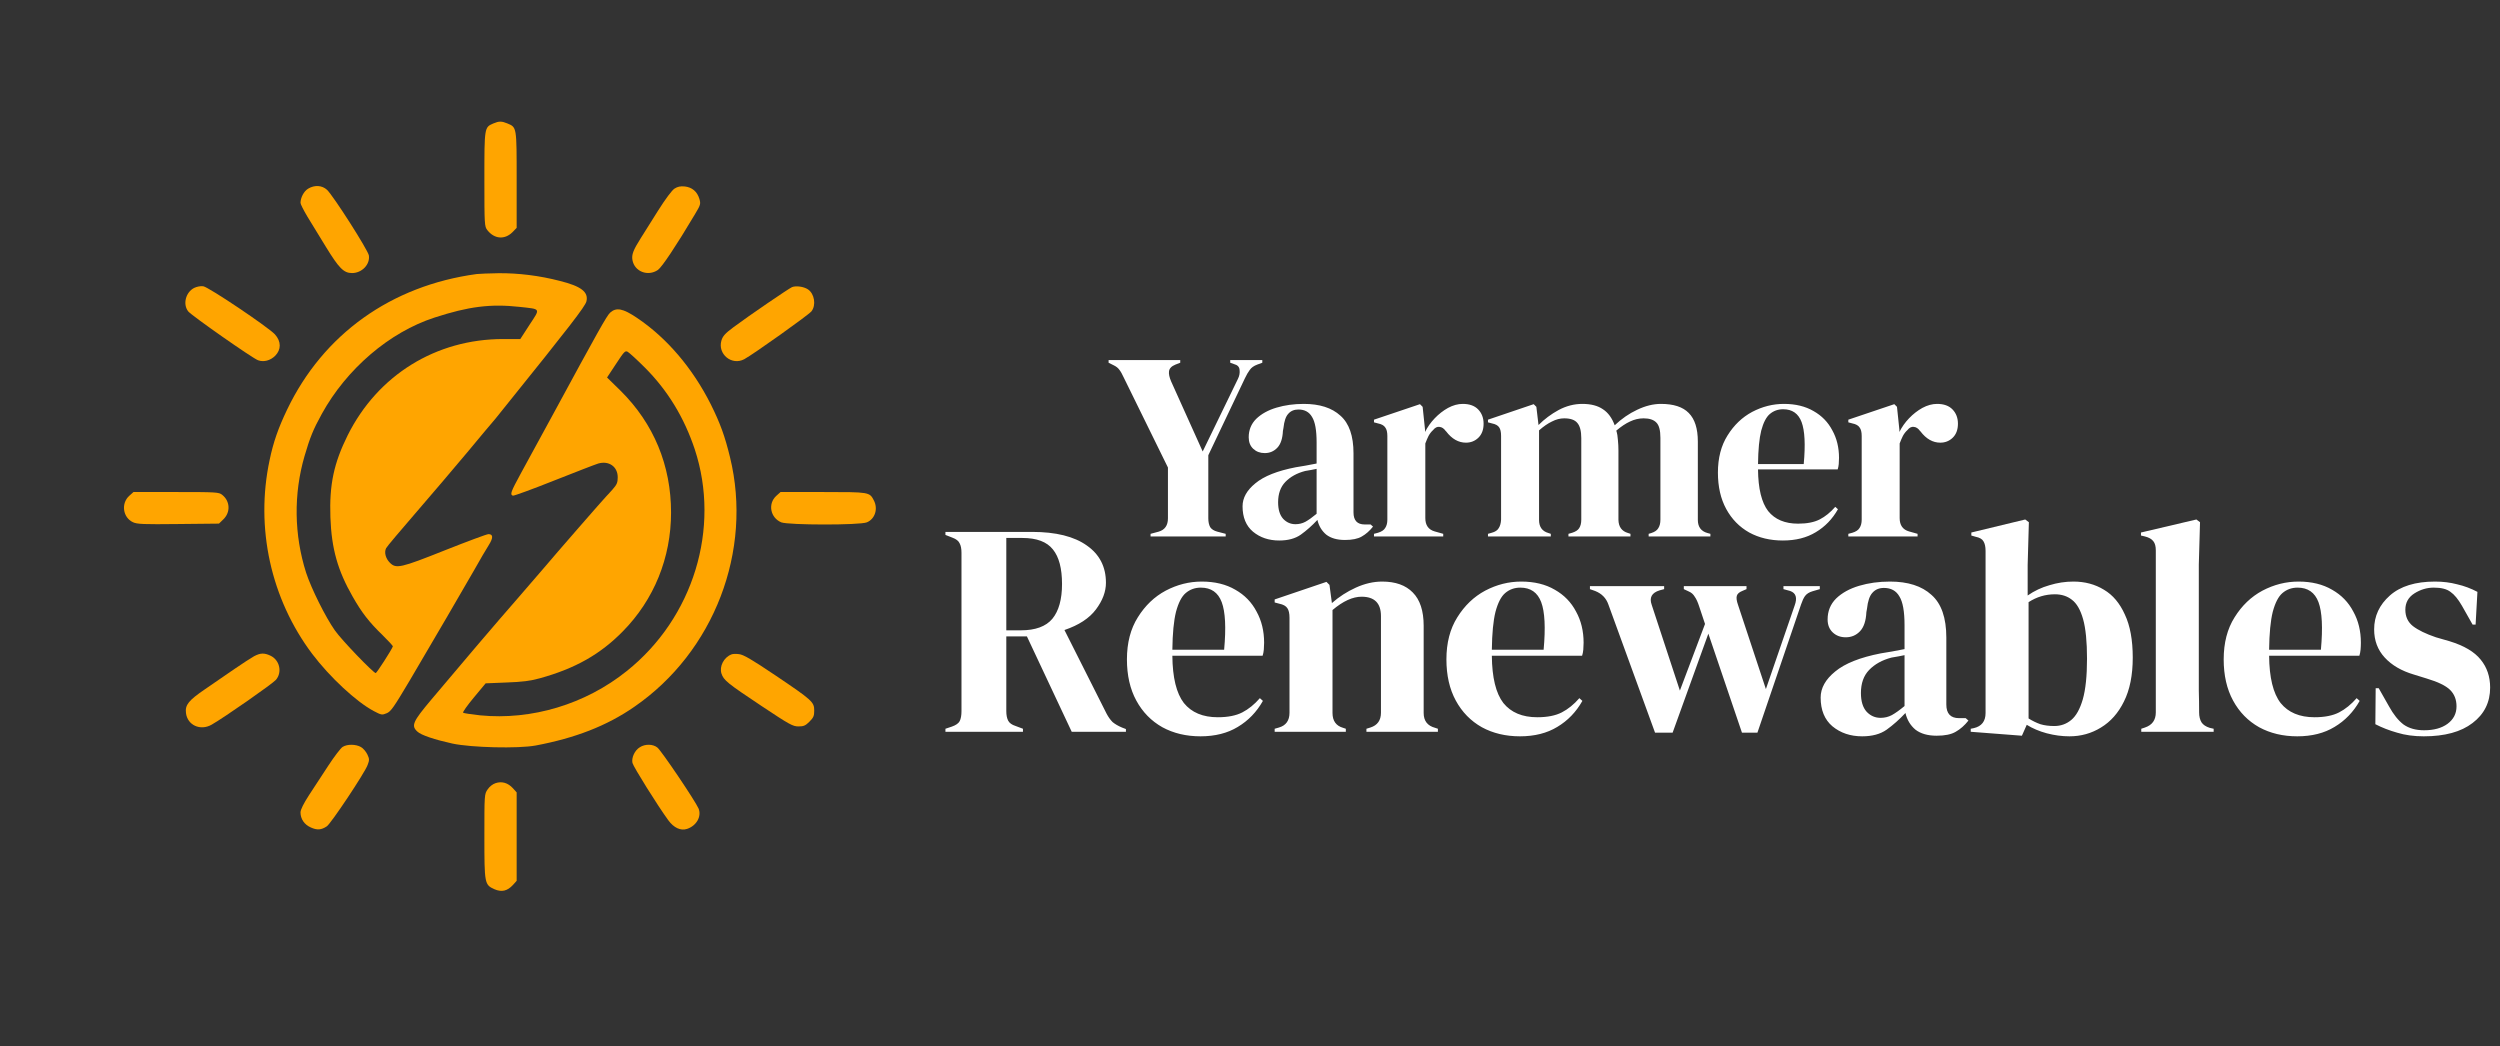 <svg width="1197" height="501" viewBox="0 0 1197 501" fill="none" xmlns="http://www.w3.org/2000/svg">
<rect x="0" y="0" width="1197" height="501" fill="#333333" stroke="none"/>
<path d="M550.89 256.875V255.595L554.73 254.571C557.716 253.718 559.21 251.585 559.21 248.171V223.851L538.09 180.843C537.322 179.137 536.596 177.857 535.914 177.003C535.316 176.15 534.378 175.425 533.098 174.827L530.794 173.675V172.395H565.098V173.675L562.794 174.571C560.916 175.339 559.892 176.406 559.722 177.771C559.551 179.051 559.892 180.673 560.746 182.635L575.85 216.171L592.746 181.355C593.428 179.99 593.684 178.582 593.514 177.131C593.428 175.681 592.532 174.742 590.826 174.315L589.034 173.675V172.395H604.394V173.675L601.962 174.571C600.34 175.169 599.146 176.022 598.378 177.131C597.61 178.155 596.842 179.478 596.074 181.099L578.538 217.963V248.171C578.538 249.878 578.836 251.286 579.434 252.395C580.116 253.419 581.268 254.145 582.89 254.571L586.858 255.595V256.875H550.89ZM612.473 258.795C607.523 258.795 603.342 257.387 599.929 254.571C596.601 251.755 594.937 247.702 594.937 242.411C594.937 238.401 596.985 234.731 601.081 231.403C605.177 227.99 611.619 225.43 620.409 223.723C621.774 223.467 623.31 223.211 625.017 222.955C626.723 222.614 628.515 222.273 630.393 221.931V211.819C630.393 206.017 629.667 201.963 628.217 199.659C626.851 197.27 624.675 196.075 621.689 196.075C619.641 196.075 618.019 196.758 616.825 198.123C615.63 199.403 614.862 201.665 614.521 204.907L614.265 206.315C614.094 209.985 613.198 212.673 611.577 214.379C609.955 216.086 607.95 216.939 605.561 216.939C603.342 216.939 601.507 216.257 600.057 214.891C598.606 213.526 597.881 211.691 597.881 209.387C597.881 205.889 599.075 202.945 601.465 200.555C603.939 198.166 607.182 196.374 611.193 195.179C615.203 193.985 619.555 193.387 624.249 193.387C631.843 193.387 637.689 195.265 641.785 199.019C645.966 202.689 648.057 208.705 648.057 217.067V245.355C648.057 249.195 649.849 251.115 653.433 251.115H656.249L657.401 252.139C655.779 254.187 653.987 255.766 652.025 256.875C650.147 257.985 647.459 258.539 643.961 258.539C640.206 258.539 637.219 257.686 635.001 255.979C632.867 254.187 631.459 251.841 630.777 248.939C628.217 251.67 625.571 254.017 622.841 255.979C620.195 257.857 616.739 258.795 612.473 258.795ZM620.281 250.987C621.987 250.987 623.566 250.603 625.017 249.835C626.553 248.982 628.345 247.702 630.393 245.995V224.491C629.539 224.662 628.686 224.833 627.833 225.003C626.979 225.174 625.998 225.345 624.889 225.515C620.963 226.539 617.806 228.289 615.417 230.763C613.113 233.153 611.961 236.395 611.961 240.491C611.961 243.99 612.771 246.635 614.393 248.427C616.014 250.134 617.977 250.987 620.281 250.987ZM657.865 256.875V255.595L659.785 255.083C661.491 254.571 662.643 253.803 663.241 252.779C663.923 251.755 664.265 250.433 664.265 248.811V208.747C664.265 206.87 663.923 205.505 663.241 204.651C662.643 203.713 661.491 203.073 659.785 202.731L657.865 202.219V200.939L679.881 193.515L681.161 194.795L682.313 205.803V206.827C683.507 204.438 685.043 202.262 686.921 200.299C688.883 198.251 691.017 196.587 693.321 195.307C695.71 194.027 698.057 193.387 700.361 193.387C703.603 193.387 706.078 194.283 707.785 196.075C709.491 197.867 710.345 200.129 710.345 202.859C710.345 205.761 709.491 208.022 707.785 209.643C706.163 211.179 704.201 211.947 701.897 211.947C698.313 211.947 695.155 210.155 692.425 206.571L692.169 206.315C691.315 205.121 690.334 204.481 689.225 204.395C688.115 204.225 687.091 204.737 686.153 205.931C685.299 206.699 684.574 207.638 683.977 208.747C683.465 209.771 682.953 210.966 682.441 212.331V248.043C682.441 251.457 683.934 253.59 686.921 254.443L691.017 255.595V256.875H657.865ZM712.445 256.875V255.595L714.237 255.083C715.858 254.657 716.967 253.931 717.565 252.907C718.247 251.883 718.631 250.518 718.717 248.811V208.747C718.717 206.87 718.418 205.505 717.821 204.651C717.223 203.713 716.071 203.073 714.365 202.731L712.445 202.219V200.939L734.333 193.515L735.613 194.795L736.637 203.499C739.453 200.683 742.653 198.294 746.237 196.331C749.906 194.369 753.703 193.387 757.629 193.387C761.725 193.387 765.01 194.241 767.485 195.947C769.959 197.569 771.837 200.129 773.117 203.627C776.445 200.47 780.029 197.995 783.869 196.203C787.794 194.326 791.591 193.387 795.261 193.387C801.319 193.387 805.757 194.838 808.573 197.739C811.474 200.641 812.925 205.206 812.925 211.435V248.939C812.925 252.267 814.461 254.358 817.533 255.211L818.941 255.595V256.875H789.373V255.595L790.653 255.211C792.274 254.699 793.383 253.931 793.981 252.907C794.663 251.883 795.005 250.518 795.005 248.811V209.643C795.005 206.059 794.365 203.627 793.085 202.347C791.805 200.982 789.757 200.299 786.941 200.299C784.722 200.299 782.546 200.811 780.413 201.835C778.365 202.774 776.189 204.225 773.885 206.187C774.311 207.553 774.567 209.046 774.653 210.667C774.823 212.289 774.909 213.995 774.909 215.787V248.939C774.994 252.267 776.53 254.358 779.517 255.211L780.669 255.595V256.875H750.973V255.595L752.765 255.083C754.386 254.571 755.495 253.846 756.093 252.907C756.775 251.883 757.117 250.518 757.117 248.811V209.771C757.117 206.358 756.477 203.926 755.197 202.475C754.002 201.025 751.911 200.299 748.925 200.299C746.962 200.299 744.999 200.811 743.037 201.835C741.074 202.774 739.026 204.182 736.893 206.059V248.939C736.893 252.267 738.386 254.358 741.373 255.211L742.525 255.595V256.875H712.445ZM854.153 193.387C859.699 193.387 864.435 194.539 868.361 196.843C872.286 199.062 875.273 202.134 877.321 206.059C879.454 209.899 880.521 214.294 880.521 219.243C880.521 220.182 880.478 221.163 880.393 222.187C880.307 223.126 880.137 223.979 879.881 224.747H841.737C841.822 233.963 843.443 240.619 846.601 244.715C849.843 248.726 854.622 250.731 860.937 250.731C865.203 250.731 868.659 250.049 871.305 248.683C873.95 247.318 876.425 245.313 878.729 242.667L880.009 243.819C877.363 248.513 873.822 252.182 869.385 254.827C865.033 257.473 859.785 258.795 853.641 258.795C847.582 258.795 842.206 257.515 837.513 254.955C832.819 252.31 829.15 248.555 826.505 243.691C823.859 238.827 822.537 233.025 822.537 226.283C822.537 219.286 824.073 213.355 827.145 208.491C830.217 203.542 834.142 199.787 838.921 197.227C843.785 194.667 848.862 193.387 854.153 193.387ZM853.769 195.947C851.294 195.947 849.161 196.715 847.369 198.251C845.662 199.702 844.297 202.347 843.273 206.187C842.334 209.942 841.822 215.275 841.737 222.187H863.625C864.478 212.886 864.137 206.187 862.601 202.091C861.065 197.995 858.121 195.947 853.769 195.947ZM884.98 256.875V255.595L886.9 255.083C888.606 254.571 889.758 253.803 890.356 252.779C891.038 251.755 891.38 250.433 891.38 248.811V208.747C891.38 206.87 891.038 205.505 890.356 204.651C889.758 203.713 888.606 203.073 886.9 202.731L884.98 202.219V200.939L906.996 193.515L908.276 194.795L909.428 205.803V206.827C910.622 204.438 912.158 202.262 914.036 200.299C915.998 198.251 918.132 196.587 920.436 195.307C922.825 194.027 925.172 193.387 927.476 193.387C930.718 193.387 933.193 194.283 934.9 196.075C936.606 197.867 937.46 200.129 937.46 202.859C937.46 205.761 936.606 208.022 934.9 209.643C933.278 211.179 931.316 211.947 929.012 211.947C925.428 211.947 922.27 210.155 919.54 206.571L919.284 206.315C918.43 205.121 917.449 204.481 916.34 204.395C915.23 204.225 914.206 204.737 913.268 205.931C912.414 206.699 911.689 207.638 911.092 208.747C910.58 209.771 910.068 210.966 909.556 212.331V248.043C909.556 251.457 911.049 253.59 914.036 254.443L918.132 255.595V256.875H884.98Z" fill="white"/>
<path d="M452.674 350.375V348.925L455.719 347.91C457.653 347.234 458.909 346.364 459.489 345.3C460.069 344.14 460.359 342.545 460.359 340.515V264.68C460.359 262.747 460.069 261.249 459.489 260.185C459.006 259.025 457.846 258.107 456.009 257.43L452.674 256.125V254.675H494.144C505.551 254.675 514.299 256.85 520.389 261.2C526.479 265.454 529.524 271.399 529.524 279.035C529.524 283.289 527.929 287.542 524.739 291.795C521.549 296.049 516.523 299.335 509.659 301.655L529.814 341.675C530.684 343.319 531.651 344.672 532.714 345.735C533.874 346.702 535.373 347.572 537.209 348.345L539.094 349.07V350.375H513.139L491.679 304.7H481.819V340.515C481.819 342.352 482.109 343.85 482.689 345.01C483.269 346.17 484.478 347.04 486.314 347.62L489.794 348.925V350.375H452.674ZM481.819 301.8H488.779C495.739 301.8 500.766 299.964 503.859 296.29C506.953 292.52 508.499 286.962 508.499 279.615C508.499 272.172 507.049 266.662 504.149 263.085C501.249 259.412 496.368 257.575 489.504 257.575H481.819V301.8ZM575.389 278.455C581.672 278.455 587.037 279.76 591.484 282.37C595.93 284.884 599.314 288.364 601.634 292.81C604.05 297.16 605.259 302.139 605.259 307.745C605.259 308.809 605.21 309.92 605.114 311.08C605.017 312.144 604.824 313.11 604.534 313.98H561.324C561.42 324.42 563.257 331.96 566.834 336.6C570.507 341.144 575.92 343.415 583.074 343.415C587.907 343.415 591.822 342.642 594.819 341.095C597.815 339.549 600.619 337.277 603.229 334.28L604.679 335.585C601.682 340.902 597.67 345.059 592.644 348.055C587.714 351.052 581.769 352.55 574.809 352.55C567.945 352.55 561.855 351.1 556.539 348.2C551.222 345.204 547.065 340.95 544.069 335.44C541.072 329.93 539.574 323.357 539.574 315.72C539.574 307.794 541.314 301.075 544.794 295.565C548.274 289.959 552.72 285.705 558.134 282.805C563.644 279.905 569.395 278.455 575.389 278.455ZM574.954 281.355C572.15 281.355 569.734 282.225 567.704 283.965C565.77 285.609 564.224 288.605 563.064 292.955C562 297.209 561.42 303.25 561.324 311.08H586.119C587.085 300.544 586.699 292.955 584.959 288.315C583.219 283.675 579.884 281.355 574.954 281.355ZM610.31 350.375V348.925L612.34 348.345C615.723 347.379 617.415 345.01 617.415 341.24V295.855C617.415 293.729 617.076 292.182 616.4 291.215C615.723 290.152 614.418 289.427 612.485 289.04L610.31 288.46V287.01L635.105 278.6L636.555 280.05L637.715 288.75C641.098 285.754 644.916 283.289 649.17 281.355C653.423 279.422 657.628 278.455 661.785 278.455C668.165 278.455 673.046 280.195 676.43 283.675C679.91 287.155 681.65 292.472 681.65 299.625V341.385C681.65 345.155 683.486 347.524 687.16 348.49L688.465 348.925V350.375H654.245V348.925L656.13 348.345C659.513 347.282 661.205 344.914 661.205 341.24V294.985C661.205 288.799 658.111 285.705 651.925 285.705C647.671 285.705 643.031 287.832 638.005 292.085V341.385C638.005 345.155 639.696 347.524 643.08 348.49L644.385 348.925V350.375H610.31ZM728.358 278.455C734.641 278.455 740.006 279.76 744.453 282.37C748.9 284.884 752.283 288.364 754.603 292.81C757.02 297.16 758.228 302.139 758.228 307.745C758.228 308.809 758.18 309.92 758.083 311.08C757.986 312.144 757.793 313.11 757.503 313.98H714.293C714.39 324.42 716.226 331.96 719.803 336.6C723.476 341.144 728.89 343.415 736.043 343.415C740.876 343.415 744.791 342.642 747.788 341.095C750.785 339.549 753.588 337.277 756.198 334.28L757.648 335.585C754.651 340.902 750.64 345.059 745.613 348.055C740.683 351.052 734.738 352.55 727.778 352.55C720.915 352.55 714.825 351.1 709.508 348.2C704.191 345.204 700.035 340.95 697.038 335.44C694.041 329.93 692.543 323.357 692.543 315.72C692.543 307.794 694.283 301.075 697.763 295.565C701.243 289.959 705.69 285.705 711.103 282.805C716.613 279.905 722.365 278.455 728.358 278.455ZM727.923 281.355C725.12 281.355 722.703 282.225 720.673 283.965C718.74 285.609 717.193 288.605 716.033 292.955C714.97 297.209 714.39 303.25 714.293 311.08H739.088C740.055 300.544 739.668 292.955 737.928 288.315C736.188 283.675 732.853 281.355 727.923 281.355ZM792.438 350.81L770.108 289.475C769.044 286.382 766.918 284.207 763.728 282.95L761.263 282.08V280.63H796.788V282.08L794.613 282.66C790.843 283.82 789.586 286.14 790.843 289.62L804.328 330.655L816.363 298.755L813.608 290.49C812.931 288.364 812.206 286.769 811.433 285.705C810.756 284.545 809.838 283.724 808.678 283.24L806.213 282.08V280.63H836.228V282.08L834.198 282.95C832.748 283.53 831.878 284.304 831.588 285.27C831.298 286.237 831.491 287.687 832.168 289.62L845.508 329.93L859.283 289.91C860.636 286.237 859.911 283.917 857.108 282.95L853.918 282.08V280.63H871.318V282.08L867.838 283.095C866.194 283.579 864.986 284.352 864.213 285.415C863.536 286.382 862.908 287.735 862.328 289.475L841.448 350.81H834.053L817.958 303.395L800.848 350.81H792.438ZM891.591 352.55C885.984 352.55 881.247 350.955 877.381 347.765C873.611 344.575 871.726 339.984 871.726 333.99C871.726 329.447 874.046 325.29 878.686 321.52C883.326 317.654 890.624 314.754 900.581 312.82C902.127 312.53 903.867 312.24 905.801 311.95C907.734 311.564 909.764 311.177 911.891 310.79V299.335C911.891 292.762 911.069 288.17 909.426 285.56C907.879 282.854 905.414 281.5 902.031 281.5C899.711 281.5 897.874 282.274 896.521 283.82C895.167 285.27 894.297 287.832 893.911 291.505L893.621 293.1C893.427 297.257 892.412 300.302 890.576 302.235C888.739 304.169 886.467 305.135 883.761 305.135C881.247 305.135 879.169 304.362 877.526 302.815C875.882 301.269 875.061 299.19 875.061 296.58C875.061 292.617 876.414 289.282 879.121 286.575C881.924 283.869 885.597 281.839 890.141 280.485C894.684 279.132 899.614 278.455 904.931 278.455C913.534 278.455 920.156 280.582 924.796 284.835C929.532 288.992 931.901 295.807 931.901 305.28V337.325C931.901 341.675 933.931 343.85 937.991 343.85H941.181L942.486 345.01C940.649 347.33 938.619 349.119 936.396 350.375C934.269 351.632 931.224 352.26 927.261 352.26C923.007 352.26 919.624 351.294 917.111 349.36C914.694 347.33 913.099 344.672 912.326 341.385C909.426 344.479 906.429 347.137 903.336 349.36C900.339 351.487 896.424 352.55 891.591 352.55ZM900.436 343.705C902.369 343.705 904.157 343.27 905.801 342.4C907.541 341.434 909.571 339.984 911.891 338.05V313.69C910.924 313.884 909.957 314.077 908.991 314.27C908.024 314.464 906.912 314.657 905.656 314.85C901.209 316.01 897.632 317.992 894.926 320.795C892.316 323.502 891.011 327.175 891.011 331.815C891.011 335.779 891.929 338.775 893.766 340.805C895.602 342.739 897.826 343.705 900.436 343.705ZM968.089 352.26L943.584 350.375V348.925L945.034 348.635C948.804 347.765 950.689 345.349 950.689 341.385V263.81C950.689 261.78 950.351 260.234 949.674 259.17C949.094 258.107 947.838 257.382 945.904 256.995L943.874 256.415V254.965L969.684 248.73L971.424 250.035L970.844 270.48V285.125C974.034 282.902 977.514 281.259 981.284 280.195C985.054 279.035 988.873 278.455 992.739 278.455C998.249 278.455 1003.13 279.76 1007.38 282.37C1011.64 284.884 1014.97 288.847 1017.39 294.26C1019.9 299.577 1021.16 306.44 1021.16 314.85C1021.16 323.26 1019.76 330.269 1016.95 335.875C1014.25 341.385 1010.57 345.542 1005.93 348.345C1001.39 351.149 996.364 352.55 990.854 352.55C987.278 352.55 983.653 352.067 979.979 351.1C976.403 350.134 973.213 348.78 970.409 347.04L968.089 352.26ZM983.604 347.62C986.698 347.62 989.404 346.654 991.724 344.72C994.044 342.787 995.881 339.5 997.234 334.86C998.588 330.124 999.264 323.647 999.264 315.43C999.264 307.214 998.636 300.882 997.379 296.435C996.123 291.989 994.334 288.895 992.014 287.155C989.791 285.415 987.084 284.545 983.894 284.545C979.351 284.545 975.146 285.802 971.279 288.315V343.995C973.116 345.155 975.001 346.074 976.934 346.75C978.868 347.33 981.091 347.62 983.604 347.62ZM1025.24 350.375V348.925L1026.98 348.345C1030.46 347.185 1032.2 344.769 1032.2 341.095V263.52C1032.2 261.587 1031.81 260.137 1031.04 259.17C1030.27 258.107 1028.91 257.334 1026.98 256.85L1025.1 256.415V254.965L1051.63 248.73L1053.37 250.035L1052.79 270.335V319.925C1052.79 323.502 1052.79 327.079 1052.79 330.655C1052.89 334.135 1052.94 337.615 1052.94 341.095C1052.94 343.029 1053.32 344.624 1054.1 345.88C1054.87 347.04 1056.17 347.91 1058.01 348.49L1059.9 348.925V350.375H1025.24ZM1100.52 278.455C1106.8 278.455 1112.16 279.76 1116.61 282.37C1121.06 284.884 1124.44 288.364 1126.76 292.81C1129.18 297.16 1130.39 302.139 1130.39 307.745C1130.39 308.809 1130.34 309.92 1130.24 311.08C1130.14 312.144 1129.95 313.11 1129.66 313.98H1086.45C1086.55 324.42 1088.38 331.96 1091.96 336.6C1095.63 341.144 1101.05 343.415 1108.2 343.415C1113.03 343.415 1116.95 342.642 1119.95 341.095C1122.94 339.549 1125.75 337.277 1128.36 334.28L1129.81 335.585C1126.81 340.902 1122.8 345.059 1117.77 348.055C1112.84 351.052 1106.9 352.55 1099.94 352.55C1093.07 352.55 1086.98 351.1 1081.67 348.2C1076.35 345.204 1072.19 340.95 1069.2 335.44C1066.2 329.93 1064.7 323.357 1064.7 315.72C1064.7 307.794 1066.44 301.075 1069.92 295.565C1073.4 289.959 1077.85 285.705 1083.26 282.805C1088.77 279.905 1094.52 278.455 1100.52 278.455ZM1100.08 281.355C1097.28 281.355 1094.86 282.225 1092.83 283.965C1090.9 285.609 1089.35 288.605 1088.19 292.955C1087.13 297.209 1086.55 303.25 1086.45 311.08H1111.25C1112.21 300.544 1111.83 292.955 1110.09 288.315C1108.35 283.675 1105.01 281.355 1100.08 281.355ZM1160.52 352.55C1155.78 352.55 1151.53 351.97 1147.76 350.81C1143.99 349.747 1140.51 348.394 1137.32 346.75L1137.47 329.495H1138.92L1143.85 338.195C1145.97 342.062 1148.29 344.962 1150.81 346.895C1153.42 348.732 1156.7 349.65 1160.67 349.65C1165.31 349.65 1169.03 348.635 1171.83 346.605C1174.73 344.479 1176.18 341.675 1176.18 338.195C1176.18 335.005 1175.17 332.395 1173.14 330.365C1171.11 328.335 1167.34 326.499 1161.83 324.855L1155.74 322.97C1149.84 321.23 1145.2 318.524 1141.82 314.85C1138.43 311.177 1136.74 306.682 1136.74 301.365C1136.74 294.985 1139.25 289.572 1144.28 285.125C1149.31 280.679 1156.51 278.455 1165.89 278.455C1169.66 278.455 1173.18 278.89 1176.47 279.76C1179.85 280.534 1183.09 281.742 1186.19 283.385L1185.32 299.045H1183.87L1178.79 290.055C1176.95 286.865 1175.12 284.642 1173.28 283.385C1171.54 282.032 1168.88 281.355 1165.31 281.355C1162.02 281.355 1158.93 282.274 1156.03 284.11C1153.13 285.947 1151.68 288.557 1151.68 291.94C1151.68 295.227 1152.88 297.837 1155.3 299.77C1157.81 301.704 1161.49 303.492 1166.32 305.135L1172.85 307.02C1179.81 309.147 1184.78 312.095 1187.78 315.865C1190.78 319.539 1192.28 323.985 1192.28 329.205C1192.28 336.262 1189.47 341.917 1183.87 346.17C1178.36 350.424 1170.57 352.55 1160.52 352.55Z" fill="white"/>
<path d="M236.221 59.103C231.92 60.984 231.92 60.783 231.92 85.783C231.92 107.692 231.987 108.431 233.331 110.178C236.691 114.48 241.597 114.883 245.361 111.187L247.377 109.103V86.119C247.377 60.648 247.444 60.984 242.942 59.103C240.186 57.96 238.909 57.96 236.221 59.103Z" fill="#FFA500"/>
<path d="M147.51 90.353C145.494 91.563 143.881 94.654 143.881 97.141C143.881 97.746 145.359 100.635 147.107 103.592C148.921 106.482 152.954 113.135 156.112 118.31C162.295 128.391 164.58 130.743 168.545 130.743C173.317 130.743 177.282 126.576 176.61 122.275C176.139 119.654 159.674 93.848 156.583 90.891C154.163 88.673 150.601 88.471 147.51 90.353Z" fill="#FFA500"/>
<path d="M322.983 90.286C321.773 91.025 318.615 95.259 315.053 100.904C311.827 106.012 308.131 111.926 306.854 113.942C303.158 119.789 302.351 121.939 302.822 124.56C303.83 130.071 310.214 132.49 314.986 129.265C316.935 127.921 323.789 117.638 332.661 102.719C335.483 98.014 335.55 97.678 334.878 95.259C333.803 91.697 331.384 89.681 327.889 89.278C325.806 89.076 324.462 89.345 322.983 90.286Z" fill="#FFA500"/>
<path d="M228.223 131.214C187.228 136.792 154.768 160.045 137.497 196.066C133.263 204.87 130.843 211.792 129.096 220.26C122.174 252.653 129.634 286.726 149.526 313.138C157.927 324.226 170.561 335.987 178.895 340.423C182.591 342.372 182.927 342.439 185.145 341.498C187.161 340.692 188.572 338.608 196.167 325.839C208.196 305.409 221.167 283.231 227.081 272.882C229.769 268.043 232.928 262.734 234.07 260.919C236.221 257.492 236.154 255.745 233.869 255.745C233.062 255.745 223.721 259.239 213.035 263.473C191.798 271.941 189.648 272.411 186.691 269.454C184.607 267.371 183.868 264.414 184.876 262.465C185.279 261.659 191.597 254.199 198.855 245.798C206.113 237.398 217.403 224.158 223.855 216.43C230.307 208.634 235.75 202.182 235.952 201.981C236.154 201.779 238.775 198.62 241.732 194.857C272.646 156.483 280.173 146.738 280.778 144.319C281.853 139.816 278.291 137.06 268.076 134.507C258.264 131.953 248.183 130.743 238.775 130.81C234.07 130.878 229.366 131.079 228.223 131.214ZM248.855 146.94C259.138 148.082 258.802 147.477 253.56 155.475L249.124 162.33H240.925C208.734 162.33 180.844 179.601 166.462 208.432C159.809 221.873 157.658 232.021 158.196 247.68C158.733 262.734 161.69 273.151 168.881 285.718C173.25 293.379 176.744 297.882 183.129 304.065C185.951 306.82 188.169 309.24 188.102 309.509C187.295 311.525 180.373 322.21 179.903 322.278C178.828 322.278 163.572 306.484 160.346 301.847C155.844 295.463 149.056 281.82 146.569 274.226C140.79 256.081 140.521 236.524 145.83 218.311C148.384 209.575 149.997 205.542 154.096 198.15C165.991 176.577 186.489 159.037 208.062 152.047C224.393 146.738 234.809 145.394 248.855 146.94Z" fill="#FFA500"/>
<path d="M92.94 137.867C88.908 139.95 87.429 145.663 90.118 149.09C91.731 151.106 120.696 171.402 123.518 172.477C126.207 173.485 129.432 172.679 131.785 170.327C134.674 167.37 134.674 163.472 131.65 160.112C128.424 156.617 99.862 137.396 97.308 137.06C96.032 136.859 94.217 137.262 92.94 137.867Z" fill="#FFA500"/>
<path d="M379.233 137.464C377.553 138.203 358.467 151.241 351.074 156.752C347.176 159.641 346.034 160.985 345.429 163.002C343.48 169.52 350.335 175.166 356.316 172.007C360.684 169.655 387.096 150.837 388.507 149.09C390.859 146.133 389.986 140.622 386.827 138.539C384.811 137.195 381.115 136.724 379.233 137.464Z" fill="#FFA500"/>
<path d="M292.136 149.695C290.523 151.173 286.491 158.364 264.851 198.284C259.004 208.97 252.082 221.671 249.461 226.51C244.555 235.583 244.084 236.725 245.563 237.33C246.033 237.465 254.904 234.239 265.187 230.139C275.536 226.04 285.079 222.343 286.424 221.94C291.531 220.462 295.765 223.419 295.765 228.526C295.765 231.08 295.362 232.021 293.278 234.373C291.867 235.986 290.523 237.397 290.321 237.599C289.582 238.271 265.657 265.691 260.482 271.874C257.525 275.368 251.611 282.223 247.377 287.062C238.641 297.008 218.614 320.53 206.45 335.046C197.579 345.597 196.772 347.479 199.864 350.302C201.611 351.982 208.063 354.132 216.598 356.014C225.67 357.963 248.05 358.501 256.45 356.955C275.402 353.393 290.523 347.546 303.628 338.474C341.868 312.197 360.484 263.742 349.529 218.916C347.043 208.701 344.825 202.652 340.322 193.58C331.585 176.241 319.287 161.792 304.972 152.181C298.184 147.612 295.093 147.074 292.136 149.695ZM308.736 175.972C319.623 186.859 327.553 199.83 332.661 215.153C345.094 252.922 331.989 295.799 300.133 321.269C280.308 337.197 254.568 344.925 229.904 342.506C225.67 342.036 221.974 341.498 221.705 341.229C221.504 340.96 223.789 337.667 226.88 333.971L232.525 327.183L242.471 326.78C250.133 326.511 253.762 326.041 258.466 324.764C275.469 320.06 287.432 313.272 298.184 302.317C313.171 287.129 321.303 267.035 321.303 245.395C321.303 222.881 313.037 202.854 297.176 187.128L290.657 180.744L294.959 174.225C298.789 168.378 299.327 167.773 300.537 168.445C301.276 168.848 304.972 172.209 308.736 175.972Z" fill="#FFA500"/>
<path d="M61.891 237.397C57.859 241.027 58.8 247.747 63.639 250.032C65.655 250.973 68.477 251.107 85.413 250.906L104.835 250.704L106.851 248.755C110.48 245.328 110.212 239.951 106.381 236.927C104.835 235.65 103.558 235.583 84.338 235.583H63.907L61.891 237.397Z" fill="#FFA500"/>
<path d="M371.707 237.397C367.54 241.161 368.817 247.881 374.059 250.099C377.419 251.443 411.694 251.51 415.054 250.099C418.952 248.486 420.498 243.647 418.414 239.615C416.331 235.583 416.331 235.583 394.086 235.583H373.723L371.707 237.397Z" fill="#FFA500"/>
<path d="M121.637 314.213C120.293 314.952 116.059 317.707 112.228 320.328C108.397 323.017 102.08 327.318 98.249 329.939C90.252 335.382 88.572 337.533 89.042 341.364C89.714 347.21 95.897 350.033 101.273 347.009C107.322 343.581 130.508 327.385 132.121 325.503C135.212 321.874 133.935 316.027 129.5 313.944C126.543 312.533 124.661 312.6 121.637 314.213Z" fill="#FFA500"/>
<path d="M350.201 313.339C346.572 314.751 344.354 319.052 345.429 322.479C346.505 325.705 348.118 327.049 364.583 338.003C378.024 346.942 379.57 347.815 382.325 347.815C384.812 347.815 385.685 347.412 387.567 345.53C389.516 343.582 389.852 342.775 389.852 340.221C389.852 336.122 388.978 335.315 371.236 323.353C359.744 315.624 355.913 313.406 353.83 313.205C352.419 313.003 350.739 313.07 350.201 313.339Z" fill="#FFA500"/>
<path d="M164.042 357.627C163.101 358.232 160.077 362.197 157.255 366.498C154.432 370.867 150.265 377.184 147.98 380.679C145.359 384.711 143.881 387.735 143.881 388.945C143.881 392.171 145.763 394.859 148.854 396.203C151.811 397.547 153.827 397.413 156.448 395.665C158.397 394.456 174.728 369.926 176.005 366.297C176.946 363.877 176.879 363.34 175.87 361.189C175.266 359.912 173.921 358.299 172.846 357.695C170.427 356.283 166.26 356.216 164.042 357.627Z" fill="#FFA500"/>
<path d="M306.383 357.762C303.897 359.24 302.284 362.802 302.821 365.289C303.224 367.103 314.985 385.921 319.959 392.708C322.647 396.405 325.94 397.883 328.964 396.875C333.467 395.397 336.021 390.894 334.475 387.13C332.996 383.636 316.665 359.375 314.717 357.896C312.633 356.216 308.87 356.149 306.383 357.762Z" fill="#FFA500"/>
<path d="M237.296 374.966C235.952 375.369 234.339 376.646 233.466 377.99C231.92 380.208 231.92 380.544 231.92 400.37C231.92 423.152 231.987 423.623 236.759 425.773C240.186 427.252 242.874 426.647 245.563 423.757L247.377 421.741V400.571V379.402L245.563 377.386C243.21 374.832 240.321 373.958 237.296 374.966Z" fill="#FFA500"/>
</svg>
